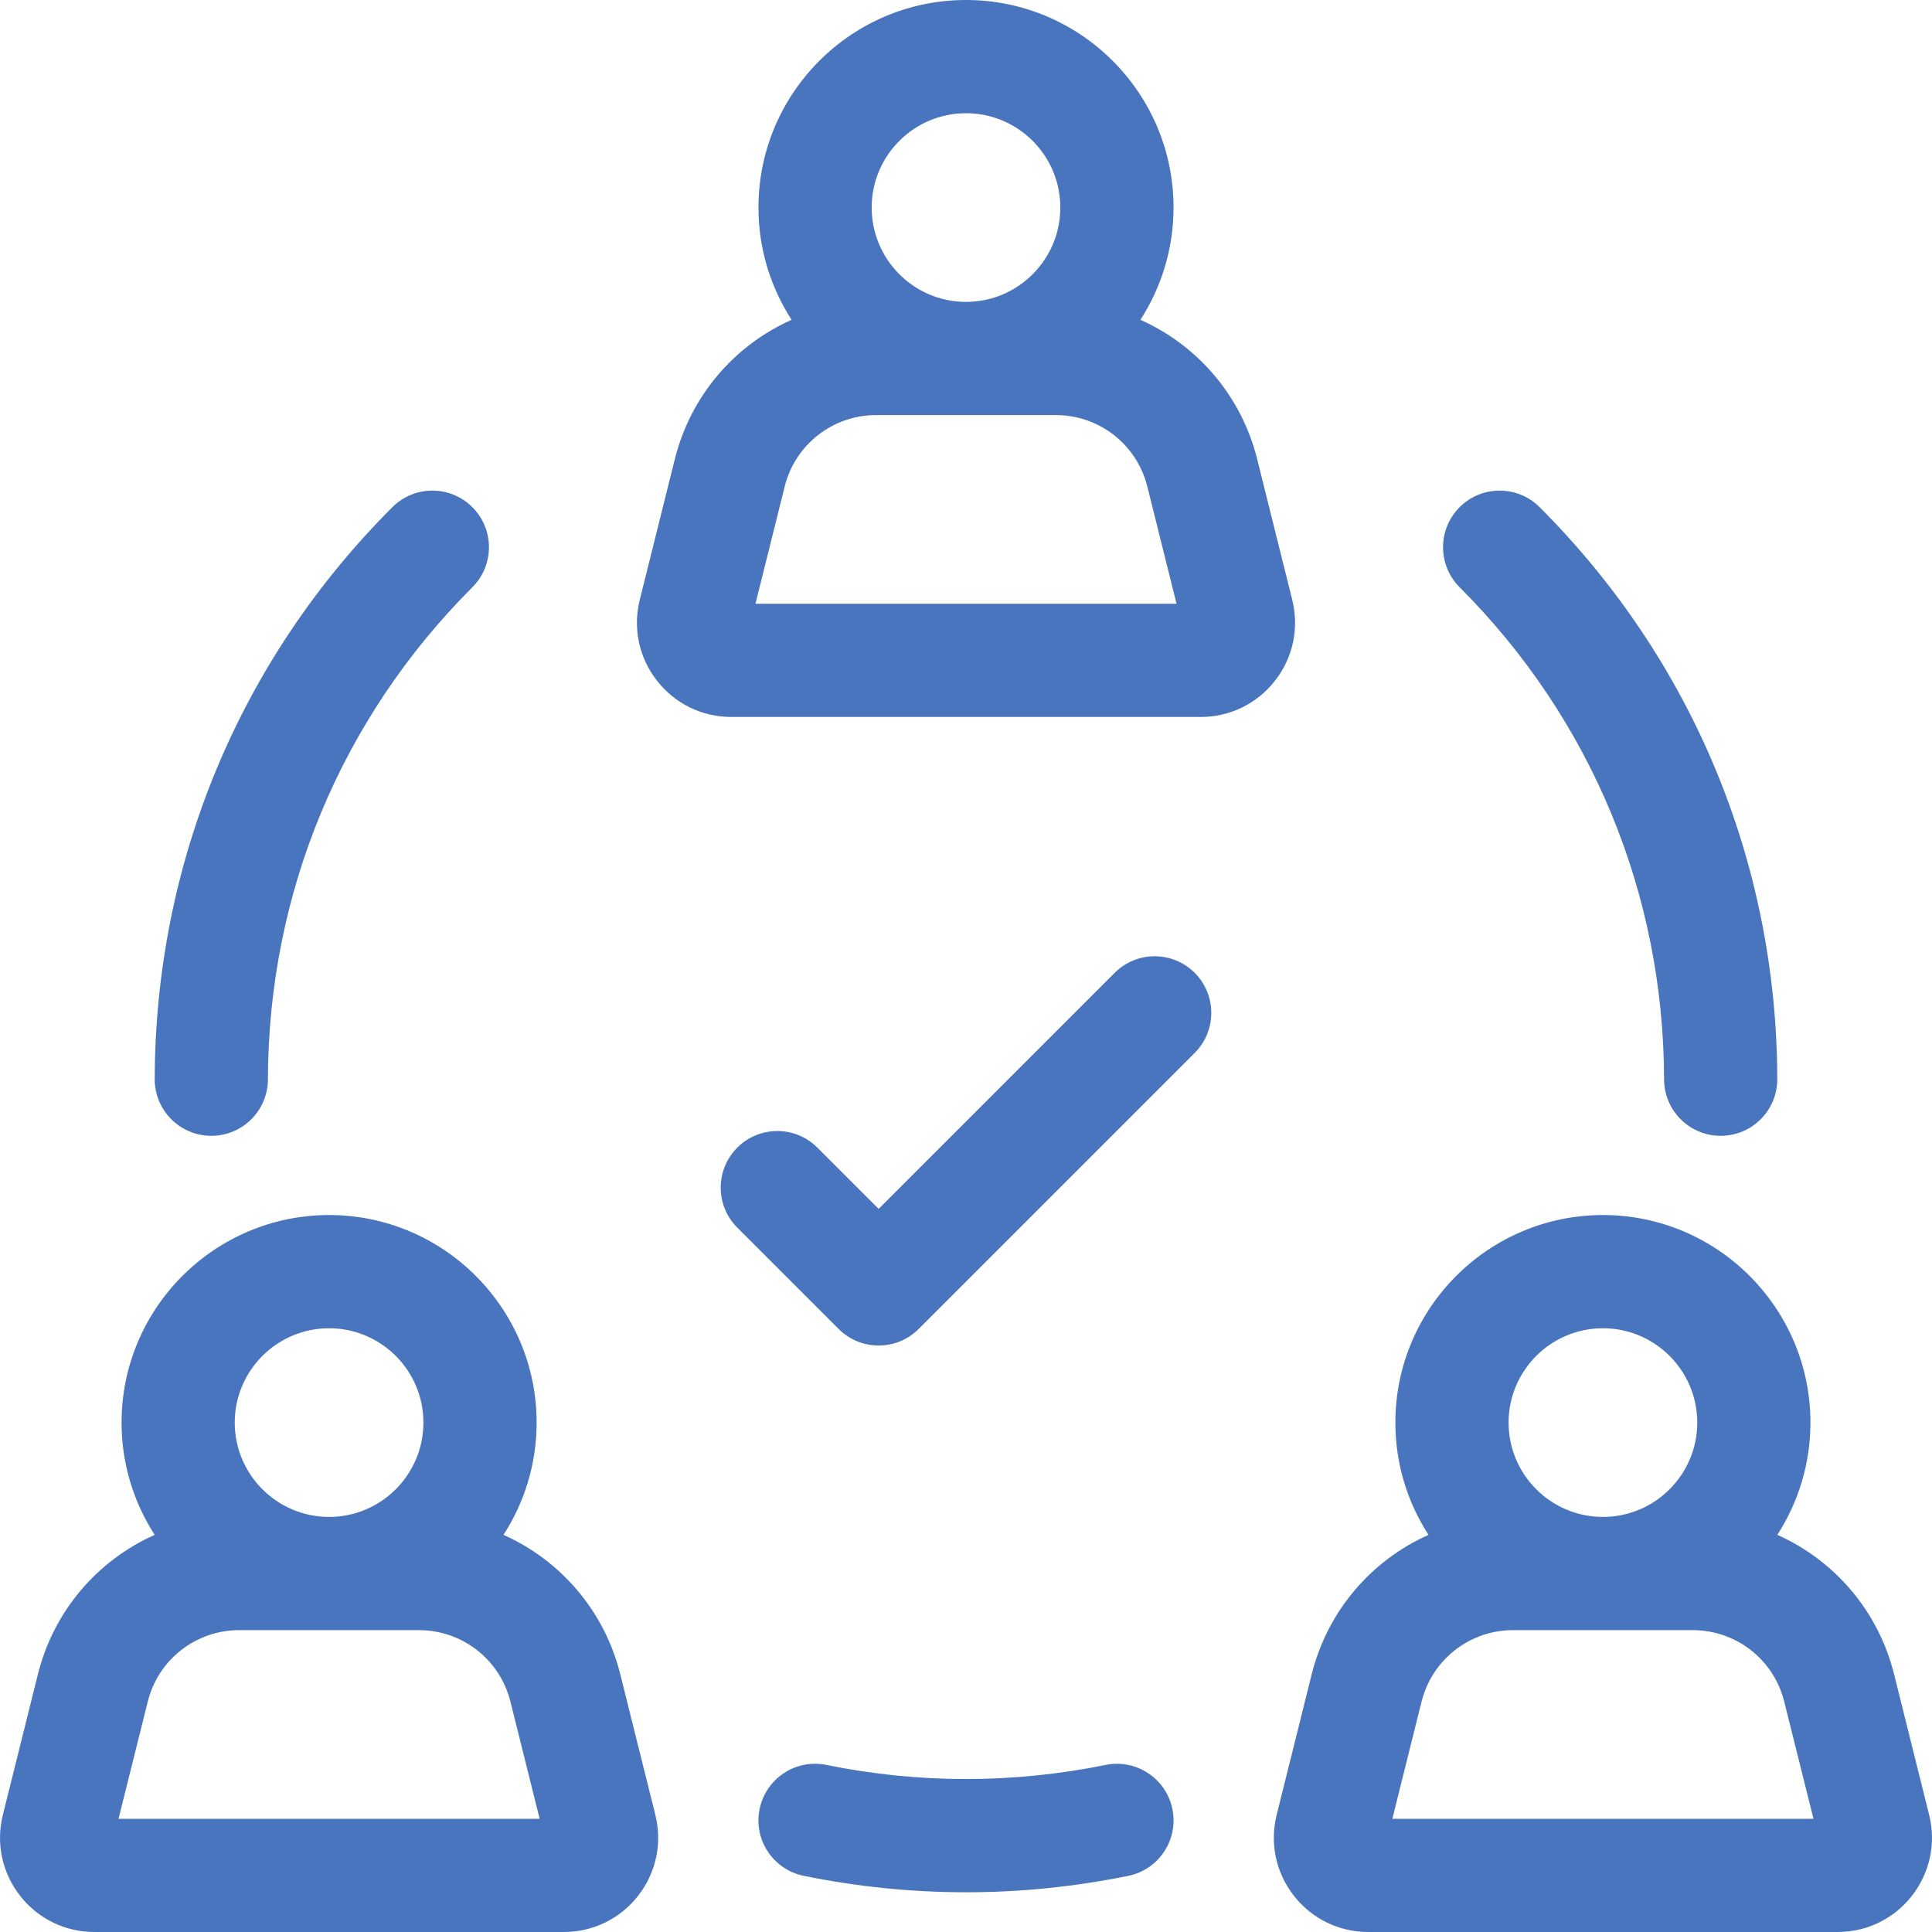 <?xml version="1.0" encoding="UTF-8"?>
<svg width="50px" height="50px" viewBox="0 0 50 50" version="1.1" xmlns="http://www.w3.org/2000/svg" xmlns:xlink="http://www.w3.org/1999/xlink">
    <title>B4A3A36F-7AD0-4459-911E-6342D5A69422</title>
    <g id="vs2" stroke="none" stroke-width="1" fill="none" fill-rule="evenodd">
        <g id="03_-Product_icons" transform="translate(-1358, -9902)" fill="#4975BF" fill-rule="nonzero">
            <g id="Group-4" transform="translate(0, 8870)">
                <g id="team-(1)" transform="translate(1358, 1032)">
                    <path d="M5.466,29.395 L5.469,29.395 C6.276,29.395 6.932,28.741 6.934,27.933 C6.944,23.123 8.823,18.6 12.225,15.198 C12.797,14.626 12.797,13.698 12.225,13.126 C11.653,12.554 10.726,12.554 10.154,13.126 C6.2,17.08 4.016,22.336 4.004,27.927 C4.002,28.736 4.657,29.393 5.466,29.395 L5.466,29.395 Z" id="Path"></path>
                    <path d="M43.066,27.933 C43.068,28.741 43.724,29.395 44.531,29.395 L44.534,29.395 C45.343,29.393 45.998,28.736 45.996,27.927 C45.984,22.336 43.8,17.08 39.846,13.126 C39.274,12.554 38.347,12.554 37.775,13.126 C37.203,13.698 37.203,14.626 37.775,15.198 C41.177,18.6 43.056,23.123 43.066,27.933 L43.066,27.933 Z" id="Path"></path>
                    <path d="M28.615,45.676 C26.216,46.163 23.784,46.163 21.385,45.676 C20.592,45.514 19.819,46.027 19.658,46.82 C19.497,47.613 20.009,48.386 20.802,48.547 C22.195,48.83 23.597,48.972 25,48.972 C26.403,48.972 27.805,48.83 29.198,48.547 C29.991,48.386 30.503,47.613 30.342,46.82 C30.181,46.027 29.407,45.515 28.615,45.676 Z" id="Path"></path>
                    <path d="M33.443,15.523 L32.536,11.884 C32.126,10.238 30.987,8.933 29.514,8.277 C30.055,7.438 30.371,6.441 30.371,5.371 C30.371,2.409 27.962,-1.38777973e-15 25,-1.38777973e-15 C22.038,-1.38777973e-15 19.629,2.409 19.629,5.371 C19.629,6.441 19.945,7.438 20.486,8.277 C19.013,8.933 17.874,10.238 17.464,11.884 L16.557,15.523 C16.374,16.257 16.536,17.02 17.002,17.616 C17.468,18.213 18.169,18.555 18.926,18.555 L31.074,18.555 C31.831,18.555 32.532,18.213 32.998,17.616 C33.464,17.02 33.626,16.257 33.443,15.523 Z M25,2.93 C26.346,2.93 27.441,4.025 27.441,5.371 C27.441,6.717 26.346,7.813 25,7.813 C23.654,7.813 22.559,6.717 22.559,5.371 C22.559,4.025 23.654,2.93 25,2.93 Z M19.551,15.625 L20.307,12.593 C20.578,11.503 21.553,10.742 22.676,10.742 L27.324,10.742 C28.447,10.742 29.422,11.503 29.693,12.593 L30.449,15.625 L19.551,15.625 Z" id="Shape"></path>
                    <path d="M16.053,43.33 C15.642,41.684 14.504,40.379 13.03,39.722 C13.572,38.884 13.888,37.887 13.888,36.816 C13.888,33.855 11.478,31.445 8.517,31.445 C5.555,31.445 3.146,33.855 3.146,36.816 C3.146,37.887 3.462,38.884 4.003,39.722 C2.53,40.379 1.391,41.684 0.981,43.33 L0.074,46.968 C-0.109,47.702 0.053,48.465 0.519,49.062 C0.984,49.658 1.686,50 2.442,50 L14.591,50 C15.348,50 16.049,49.658 16.515,49.062 C16.981,48.465 17.143,47.702 16.96,46.968 L16.053,43.33 Z M8.517,34.375 C9.863,34.375 10.958,35.47 10.958,36.816 C10.958,38.163 9.863,39.258 8.517,39.258 C7.171,39.258 6.075,38.163 6.075,36.816 C6.075,35.47 7.171,34.375 8.517,34.375 Z M3.067,47.07 L3.824,44.038 C4.095,42.949 5.069,42.188 6.192,42.188 L10.841,42.188 C11.964,42.188 12.938,42.949 13.21,44.038 L13.966,47.07 L3.067,47.07 Z" id="Shape"></path>
                    <path d="M49.926,46.968 L49.019,43.33 C48.609,41.684 47.47,40.379 45.997,39.722 C46.538,38.884 46.854,37.887 46.854,36.816 C46.854,33.855 44.445,31.445 41.483,31.445 C38.522,31.445 36.112,33.855 36.112,36.816 C36.112,37.887 36.428,38.884 36.97,39.722 C35.496,40.379 34.358,41.684 33.947,43.329 L33.04,46.968 C32.857,47.702 33.019,48.465 33.485,49.062 C33.951,49.658 34.652,50 35.409,50 L47.558,50 C48.314,50 49.016,49.658 49.481,49.062 C49.947,48.465 50.109,47.702 49.926,46.968 L49.926,46.968 Z M41.483,34.375 C42.829,34.375 43.925,35.47 43.925,36.816 C43.925,38.163 42.829,39.258 41.483,39.258 C40.137,39.258 39.042,38.163 39.042,36.816 C39.042,35.47 40.137,34.375 41.483,34.375 Z M36.034,47.07 L36.79,44.038 C37.062,42.949 38.036,42.188 39.159,42.188 L43.808,42.188 C44.931,42.188 45.905,42.949 46.176,44.038 L46.933,47.07 L36.034,47.07 Z" id="Shape"></path>
                    <path d="M28.847,25.177 L22.739,31.286 L21.153,29.7 C20.581,29.128 19.654,29.128 19.081,29.7 C18.509,30.272 18.509,31.199 19.081,31.771 L21.703,34.393 C21.989,34.679 22.364,34.822 22.739,34.822 C23.114,34.822 23.489,34.679 23.775,34.393 L30.919,27.249 C31.491,26.677 31.491,25.75 30.919,25.177 C30.347,24.605 29.419,24.605 28.847,25.177 L28.847,25.177 Z" id="Path"></path>
                </g>
            </g>
        </g>
    </g>
</svg>